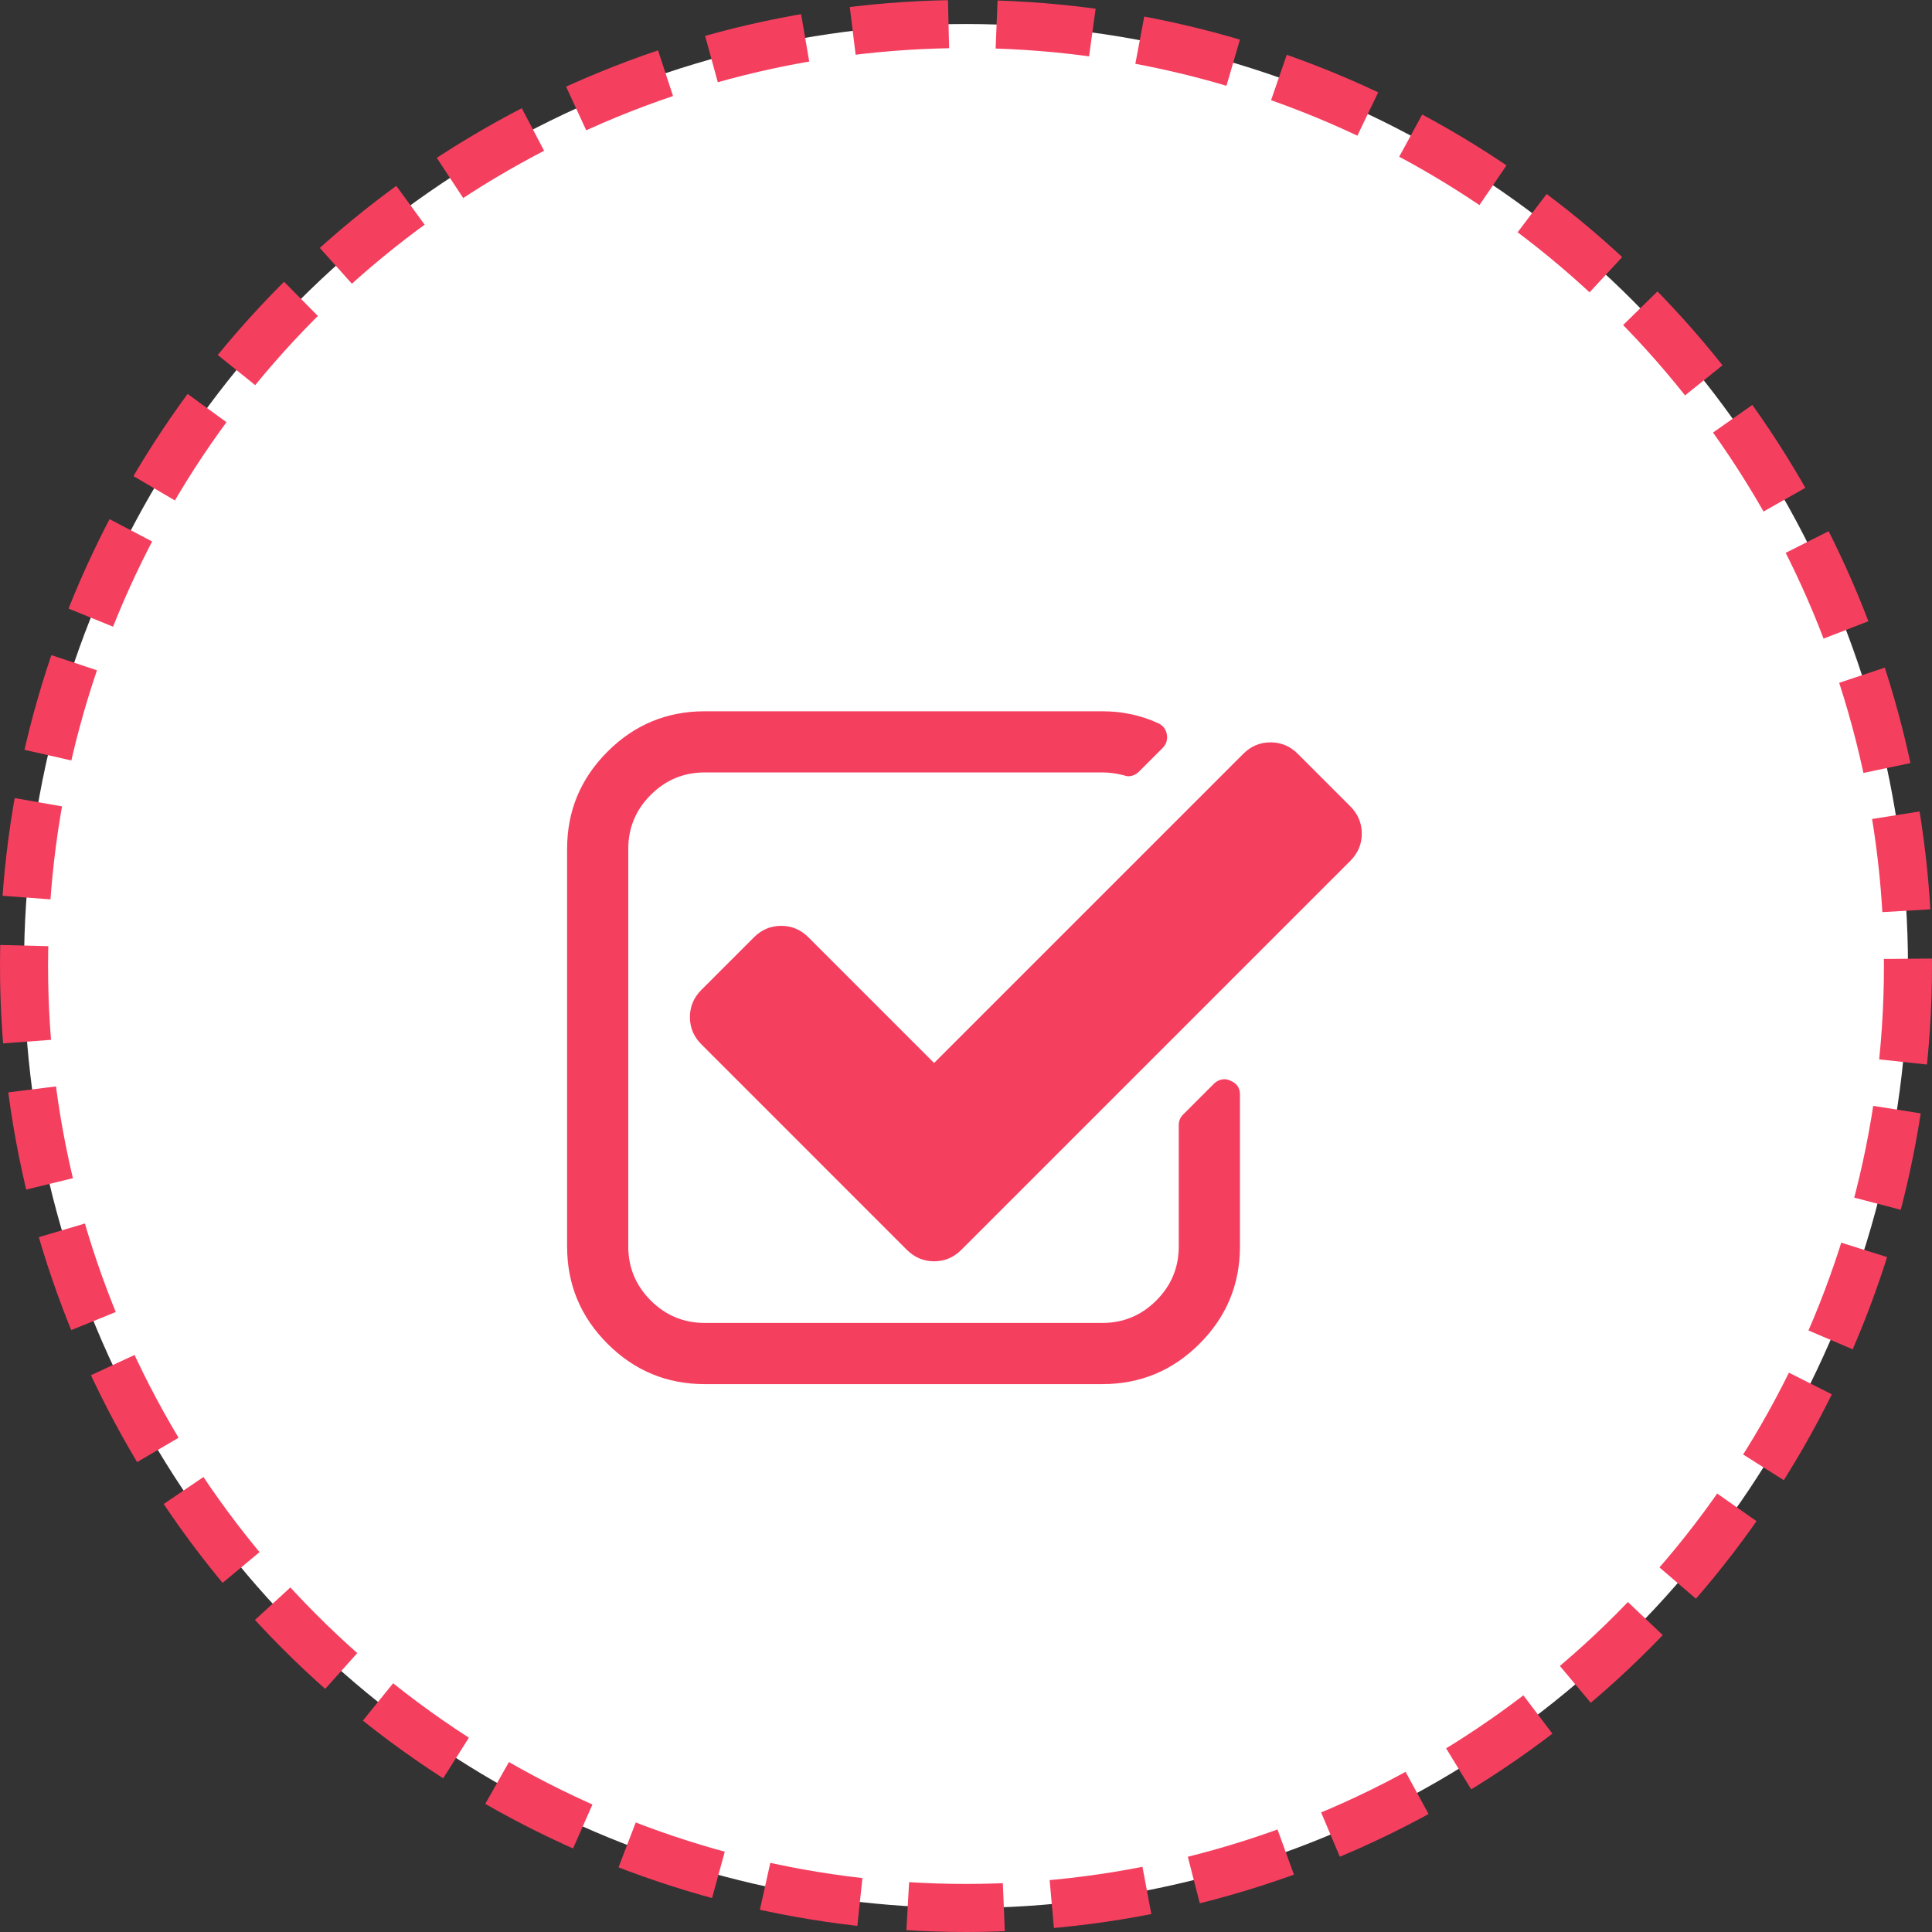 <svg width="201" height="201" viewBox="0 0 201 201" fill="none" xmlns="http://www.w3.org/2000/svg">
<rect x="0" y="0" width="201" height="201" fill="#333333" stroke="none"/>
<circle cx="100.5" cy="100.5" r="98" fill="white" stroke="#F53F5F" stroke-width="5" stroke-dasharray="10 5"/>
<path d="M128.005 112.43C127.806 112.33 127.607 112.28 127.407 112.28C126.975 112.28 126.595 112.445 126.264 112.777L123.082 115.959C122.785 116.257 122.635 116.621 122.635 117.053V129.679C122.635 131.867 121.858 133.739 120.299 135.298C118.742 136.855 116.869 137.634 114.681 137.634H73.318C71.13 137.634 69.257 136.855 67.7 135.298C66.142 133.739 65.363 131.868 65.363 129.679V88.317C65.363 86.13 66.142 84.257 67.7 82.699C69.257 81.141 71.13 80.362 73.318 80.362H114.681C115.411 80.362 116.156 80.462 116.919 80.661C117.118 80.727 117.267 80.76 117.365 80.76C117.796 80.76 118.178 80.595 118.509 80.264L120.945 77.828C121.342 77.43 121.492 76.95 121.392 76.387C121.292 75.856 120.994 75.475 120.497 75.243C118.708 74.416 116.768 74 114.68 74H73.318C69.374 74 66.001 75.4 63.201 78.201C60.4 81.002 59 84.374 59 88.318V129.682C59 133.625 60.4 136.998 63.201 139.798C66.002 142.6 69.374 144 73.318 144H114.681C118.625 144 121.998 142.6 124.798 139.798C127.599 136.998 129.001 133.625 129.001 129.682V113.871C129 113.176 128.667 112.695 128.005 112.43Z" fill="#F53F5F"/>
<path d="M140.484 83.893L135.015 78.424C134.219 77.629 133.274 77.231 132.18 77.231C131.087 77.231 130.142 77.629 129.347 78.424L97.18 110.59L84.106 97.515C83.311 96.719 82.366 96.322 81.272 96.322C80.179 96.322 79.234 96.719 78.439 97.515L72.97 102.983C72.175 103.779 71.777 104.724 71.777 105.818C71.777 106.911 72.175 107.856 72.97 108.651L94.347 130.029C95.143 130.825 96.088 131.222 97.181 131.222C98.275 131.222 99.219 130.825 100.015 130.029L140.483 89.561C141.278 88.765 141.677 87.82 141.677 86.727C141.677 85.633 141.279 84.688 140.484 83.893Z" fill="#F53F5F"/>
</svg>
